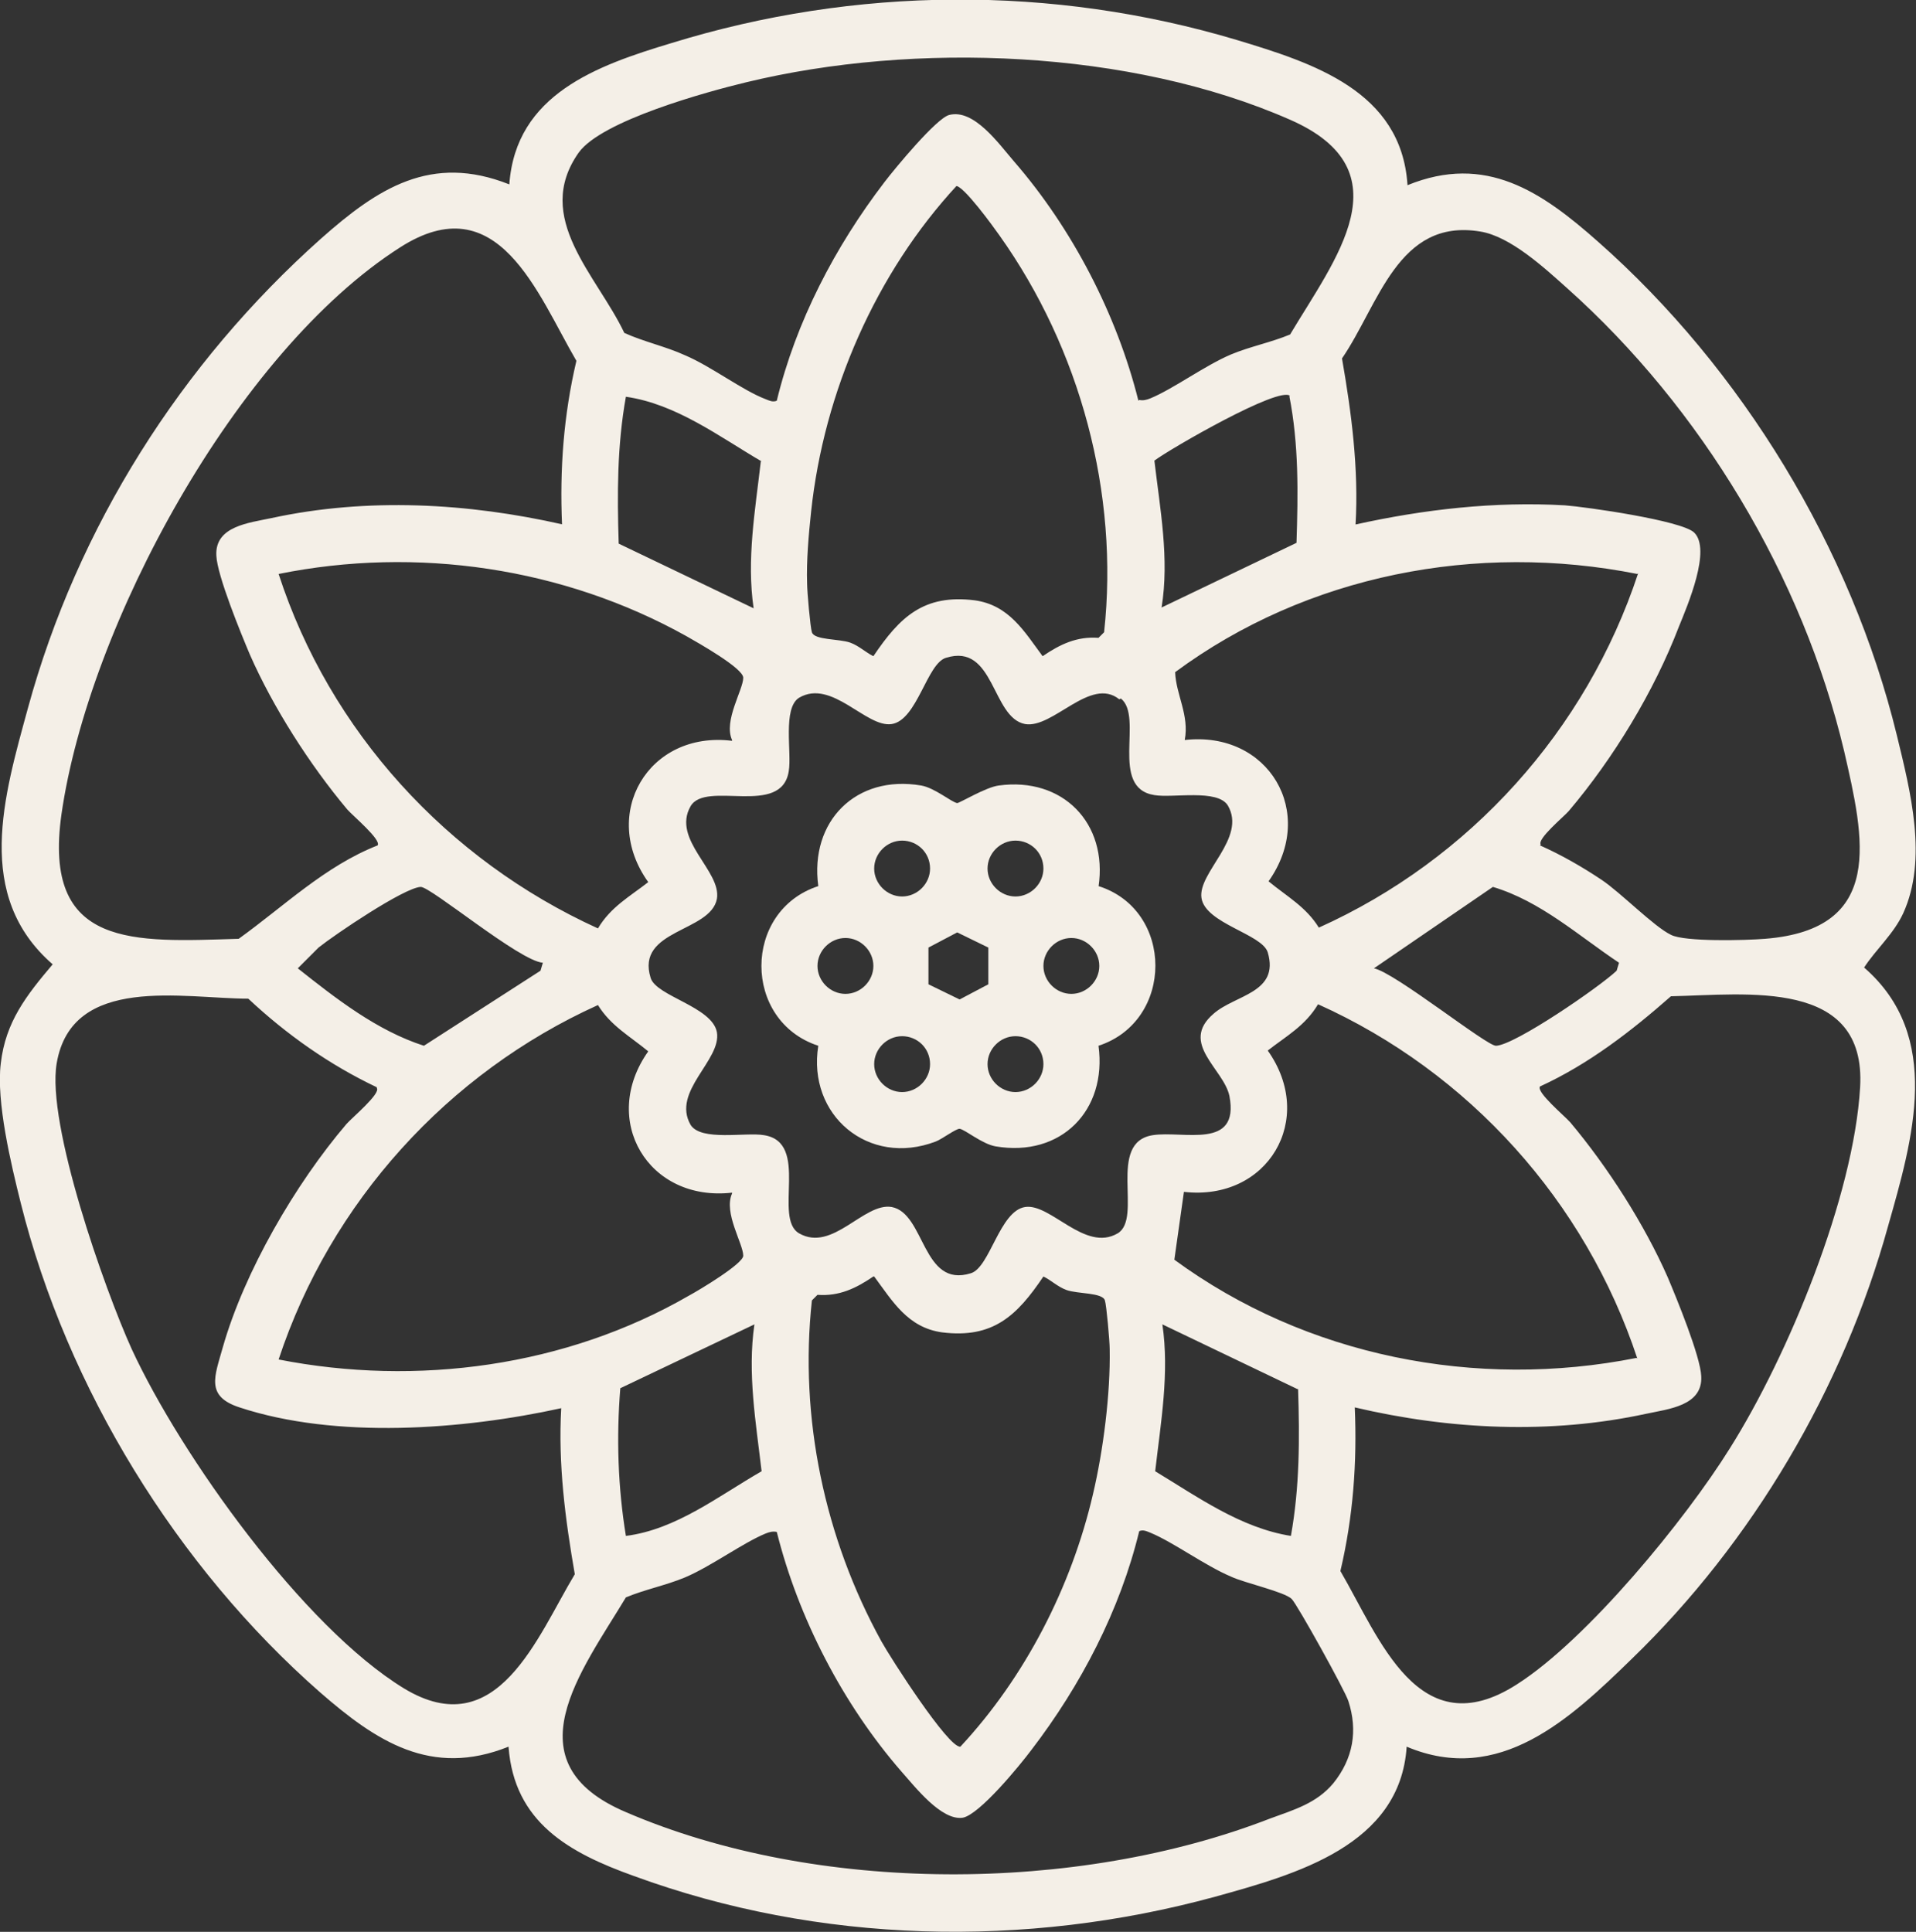 <?xml version="1.0" encoding="UTF-8"?><svg id="Layer_2" xmlns="http://www.w3.org/2000/svg" viewBox="0 0 24 24.2"><rect x="0" y="0" width="24" height="24.2" fill="#333333" stroke="none"/><defs><style>.cls-1{fill:#f4efe7;}</style></defs><g id="Layer_1-2"><path class="cls-1" d="M17.63,2.32c.98-.4,1.68.08,2.39.71,1.8,1.59,3.17,3.84,3.74,6.18.17.7.39,1.55.08,2.23-.12.26-.34.45-.49.68.99.86.61,2.15.3,3.24-.56,2.03-1.7,3.96-3.21,5.42-.77.75-1.66,1.59-2.82,1.1-.08,1.24-1.39,1.6-2.4,1.88-2.38.65-4.96.59-7.28-.26-.81-.29-1.5-.67-1.57-1.62-.97.39-1.66-.07-2.36-.68-1.79-1.57-3.17-3.81-3.75-6.13-.12-.48-.31-1.27-.25-1.75.06-.52.32-.85.65-1.24-.99-.86-.61-2.11-.31-3.21.62-2.27,1.92-4.32,3.67-5.88.71-.63,1.38-1.07,2.36-.68.08-1.13,1.1-1.49,2.03-1.77,2.3-.71,4.77-.73,7.08-.04.96.29,2.06.64,2.14,1.81ZM14.27,5.01c.05.01.09,0,.14-.02.29-.12.68-.41,1.01-.55.24-.1.5-.15.74-.25.56-.94,1.46-2.05,0-2.69-2-.88-4.7-.98-6.81-.47-.5.12-1.81.48-2.1.88-.58.82.23,1.54.57,2.26.24.11.52.17.76.28.33.14.72.44,1.01.55.05.02.09.04.14.02.24-.99.73-1.93,1.35-2.74.13-.17.65-.8.81-.84.31-.08.62.36.81.58.73.84,1.29,1.92,1.56,3ZM11.99,2.32c-1.02,1.1-1.67,2.59-1.83,4.09-.03.28-.06.62-.05.9,0,.1.04.55.06.61.03.1.34.08.48.13.11.04.19.12.29.17.33-.49.63-.78,1.27-.7.43.06.62.39.85.7.22-.15.43-.25.7-.23l.07-.07c.19-1.74-.3-3.55-1.31-4.97-.07-.1-.46-.64-.55-.62ZM7.04,6.57c-.03-.69.02-1.37.18-2.05-.49-.84-.98-2.21-2.21-1.42C2.96,4.41,1.11,7.83.77,10.2c-.24,1.69.91,1.6,2.22,1.56.57-.41,1.08-.91,1.74-1.17.05-.07-.31-.37-.38-.45-.47-.56-.93-1.28-1.22-1.94-.11-.26-.41-.99-.42-1.24-.02-.37.41-.41.69-.47,1.2-.26,2.46-.19,3.65.08ZM19.29,10.59c.27.12.53.27.77.43s.66.59.87.69c.17.09.94.07,1.18.05,1.51-.12,1.24-1.26.99-2.35-.52-2.19-1.79-4.3-3.47-5.8-.28-.25-.71-.65-1.09-.71-1.03-.17-1.27.92-1.73,1.59.12.69.21,1.38.17,2.08.86-.19,1.74-.29,2.62-.24.27.02,1.46.19,1.62.34.22.21-.08.91-.19,1.18-.31.81-.82,1.65-1.38,2.31-.06.07-.4.35-.35.42ZM9.54,5.78c-.53-.31-1.07-.72-1.7-.81-.11.61-.11,1.22-.09,1.84l1.69.81c-.09-.61.02-1.23.09-1.84ZM16.16,4.96c-.13-.13-1.5.66-1.7.81.07.6.19,1.23.09,1.84l1.69-.81c.02-.62.03-1.23-.09-1.84ZM9.17,9.27c-.11-.24.14-.63.14-.78,0-.12-.57-.44-.71-.52-1.54-.86-3.38-1.13-5.11-.78.64,1.97,2.11,3.58,4,4.44.16-.27.4-.4.63-.58-.61-.85,0-1.9,1.05-1.77ZM20.51,7.19c-2.01-.4-4.14.01-5.79,1.23.01.28.18.54.12.85,1.05-.12,1.66.91,1.05,1.77.23.19.47.32.63.58,1.89-.85,3.35-2.47,4-4.44ZM14.02,8.76c-.36-.29-.83.37-1.18.31-.42-.08-.38-1.02-.99-.83-.24.07-.36.78-.68.83s-.75-.57-1.16-.33c-.21.13-.09.69-.13.92-.09.58-1.04.11-1.23.44-.24.42.39.81.33,1.16-.08.42-1.02.38-.83.99.07.23.77.36.83.68.06.35-.57.74-.33,1.16.13.21.69.09.92.13.58.09.11,1.04.44,1.23.42.24.81-.39,1.16-.33.42.08.38,1.02.99.83.24-.07.36-.78.68-.83s.75.57,1.16.33c.32-.19-.14-1.14.44-1.23.38-.06,1.09.19.96-.49-.07-.34-.63-.66-.2-1.03.27-.24.83-.26.68-.77-.07-.23-.78-.36-.83-.68s.57-.75.33-1.16c-.13-.21-.69-.09-.92-.13-.57-.09-.13-.98-.42-1.21ZM6.8,12.06c-.29-.02-1.4-.95-1.53-.95-.21.01-1.08.6-1.28.76l-.26.26c.48.38.99.78,1.58.97l1.46-.94.03-.1ZM20.28,12.06c-.51-.34-.98-.77-1.58-.95l-1.49,1.02c.26.05,1.42.98,1.53.97.24-.01,1.3-.74,1.51-.94l.03-.1ZM4.72,13.62c-.59-.28-1.13-.66-1.61-1.11-.81,0-2.21-.31-2.4.81-.13.76.6,2.83.94,3.58.62,1.34,2.15,3.48,3.41,4.25,1.17.71,1.67-.65,2.14-1.43-.12-.69-.21-1.38-.17-2.08-1.23.27-2.82.39-4.03-.01-.43-.14-.31-.39-.21-.75.27-.95.91-2.05,1.55-2.8.07-.08.43-.38.38-.45ZM16.97,17.63c.03.69-.02,1.37-.18,2.05.49.84.98,2.21,2.21,1.42.88-.56,2.11-2.06,2.67-2.96.73-1.16,1.55-3.15,1.63-4.52s-1.42-1.16-2.37-1.14c-.5.44-1.03.85-1.64,1.13-.05.07.31.37.38.45.47.56.93,1.28,1.22,1.94.11.26.41.99.42,1.24.02.37-.41.41-.69.47-1.2.26-2.46.2-3.65-.08ZM9.17,14.94c-1.05.12-1.66-.91-1.05-1.77-.23-.19-.47-.32-.63-.58-1.88.85-3.35,2.47-4,4.44,1.73.34,3.6.09,5.14-.8.13-.07.68-.4.68-.5,0-.15-.25-.54-.14-.78ZM20.51,17.02c-.65-1.97-2.11-3.59-4-4.44-.16.27-.4.4-.63.58.61.86,0,1.89-1.05,1.77l-.12.85c1.65,1.21,3.78,1.63,5.79,1.23ZM10.94,15.99c-.22.15-.43.25-.7.23l-.07.07c-.16,1.47.16,2.98.87,4.27.11.2.84,1.34.99,1.32.81-.87,1.39-2,1.66-3.16.13-.55.22-1.26.21-1.82,0-.1-.04-.55-.06-.61-.03-.1-.34-.08-.48-.13-.11-.04-.19-.12-.29-.17-.33.49-.63.78-1.27.7-.43-.06-.62-.39-.85-.7ZM9.45,16.59l-1.68.8c-.05.62-.03,1.24.07,1.85.63-.08,1.16-.5,1.7-.81-.07-.6-.18-1.23-.09-1.84ZM16.25,17.4l-1.69-.81c.09.61-.02,1.23-.09,1.84.53.32,1.07.71,1.7.81.11-.61.11-1.22.09-1.84ZM9.73,19.19c-.05-.01-.09,0-.14.02-.29.12-.68.41-1.01.55-.24.1-.5.15-.74.25-.56.93-1.46,2.07,0,2.69,2.39,1.03,5.65,1.02,8.07.08.3-.11.58-.19.79-.44.25-.31.31-.66.19-1.03-.04-.13-.64-1.21-.71-1.28-.09-.09-.59-.2-.76-.28-.33-.14-.72-.43-1.01-.55-.05-.02-.09-.04-.14-.02-.24.99-.73,1.93-1.35,2.74-.15.2-.65.81-.86.85-.27.04-.6-.39-.77-.58-.73-.84-1.29-1.92-1.56-3Z"/><path class="cls-1" d="M13.76,11.1c.95.3.95,1.69,0,2,.11.81-.47,1.4-1.29,1.26-.17-.03-.38-.21-.45-.22-.05,0-.22.13-.3.16-.84.32-1.61-.33-1.47-1.2-.95-.31-.95-1.69,0-2-.11-.81.47-1.4,1.29-1.26.17.03.38.21.45.22.03,0,.36-.2.52-.22.8-.11,1.37.47,1.25,1.27ZM11.65,10.88c0-.2-.16-.35-.35-.35s-.35.16-.35.35.16.35.35.35.35-.16.35-.35ZM13.07,10.88c0-.2-.16-.35-.35-.35s-.35.16-.35.35.16.35.35.35.35-.16.35-.35ZM12.38,11.87l-.39-.19-.36.19v.46l.39.19.36-.19v-.46ZM10.94,12.1c0-.19-.16-.35-.35-.35s-.35.16-.35.35.16.35.35.35.35-.16.35-.35ZM13.77,12.1c0-.19-.16-.35-.35-.35s-.35.16-.35.35.16.35.35.35.35-.16.35-.35ZM11.65,13.33c0-.2-.16-.35-.35-.35s-.35.16-.35.35.16.35.35.35.35-.16.35-.35ZM13.07,13.33c0-.2-.16-.35-.35-.35s-.35.16-.35.35.16.35.35.35.35-.16.35-.35Z"/></g></svg>